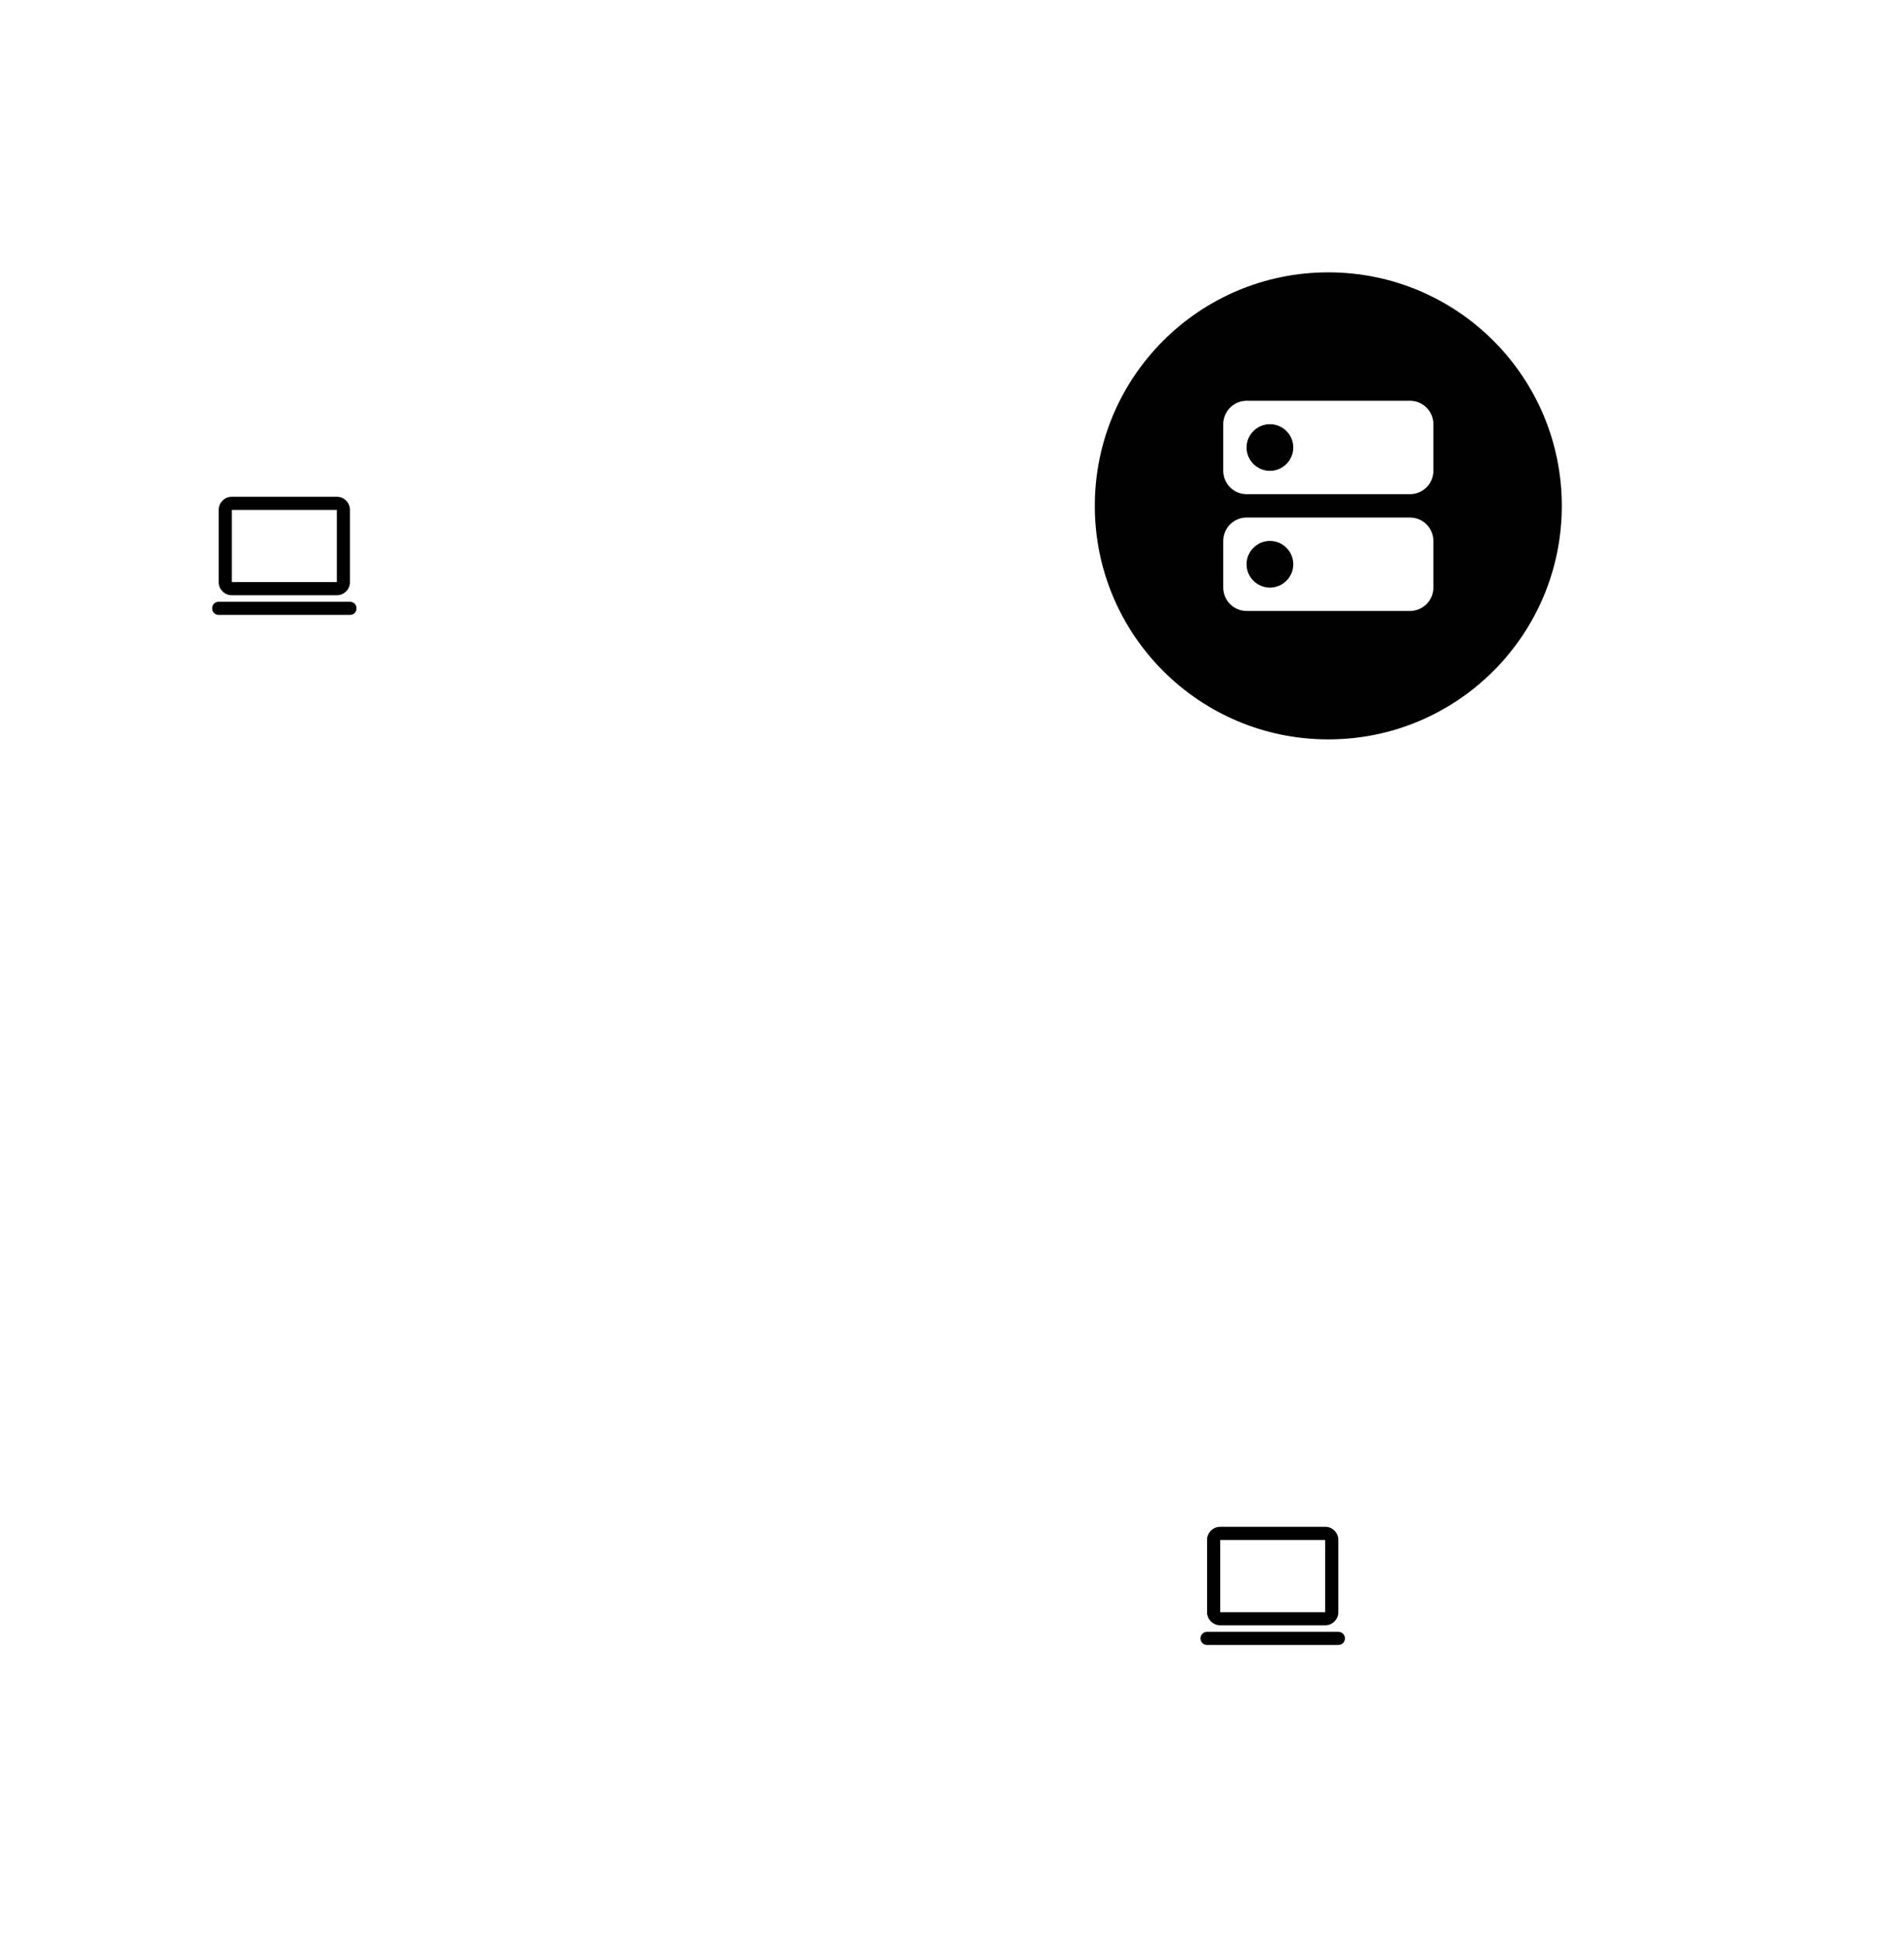 <svg width="266" height="271" viewBox="0 0 266 271" fill="none" xmlns="http://www.w3.org/2000/svg">
<path d="M39.668 76.923L188.025 69.549" stroke="white" stroke-width="0.894"/>
<path d="M185.347 71.784L177.75 221.705" stroke="white" stroke-width="0.894"/>
<g filter="url(#filter0_d_341_12587)">
<circle cx="39.896" cy="77.816" r="21.896" fill="white"/>
</g>
<path d="M32.389 83.148C31.884 83.148 31.453 82.969 31.094 82.61C30.735 82.251 30.555 81.819 30.555 81.314V71.229C30.555 70.725 30.735 70.293 31.094 69.933C31.453 69.575 31.884 69.395 32.389 69.395H47.059C47.563 69.395 47.995 69.575 48.354 69.933C48.713 70.293 48.892 70.725 48.892 71.229V81.314C48.892 81.819 48.713 82.251 48.354 82.61C47.995 82.969 47.563 83.148 47.059 83.148H32.389ZM32.389 81.314H47.059V71.229H32.389V81.314ZM30.555 85.899C30.295 85.899 30.078 85.811 29.902 85.635C29.726 85.459 29.638 85.242 29.638 84.982C29.638 84.722 29.726 84.505 29.902 84.329C30.078 84.153 30.295 84.065 30.555 84.065H48.892C49.152 84.065 49.37 84.153 49.545 84.329C49.721 84.505 49.809 84.722 49.809 84.982C49.809 85.242 49.721 85.459 49.545 85.635C49.37 85.811 49.152 85.899 48.892 85.899H30.555ZM32.389 81.314V71.229V81.314Z" fill="black"/>
<g filter="url(#filter1_d_341_12587)">
<circle cx="177.978" cy="221.705" r="21.896" fill="white"/>
</g>
<path d="M170.471 227.037C169.966 227.037 169.535 226.858 169.176 226.499C168.817 226.139 168.637 225.707 168.637 225.203V215.118C168.637 214.613 168.817 214.182 169.176 213.822C169.535 213.463 169.966 213.284 170.471 213.284H185.14C185.645 213.284 186.077 213.463 186.436 213.822C186.795 214.182 186.974 214.613 186.974 215.118V225.203C186.974 225.707 186.795 226.139 186.436 226.499C186.077 226.858 185.645 227.037 185.14 227.037H170.471ZM170.471 225.203H185.14V215.118H170.471V225.203ZM168.637 229.788C168.377 229.788 168.159 229.7 167.984 229.523C167.808 229.348 167.72 229.13 167.72 228.871C167.72 228.611 167.808 228.393 167.984 228.218C168.159 228.042 168.377 227.954 168.637 227.954H186.974C187.234 227.954 187.452 228.042 187.627 228.218C187.803 228.393 187.891 228.611 187.891 228.871C187.891 229.13 187.803 229.348 187.627 229.523C187.452 229.7 187.234 229.788 186.974 229.788H168.637ZM170.471 225.203V215.118V225.203Z" fill="black"/>
<g filter="url(#filter2_d_341_12587)">
<circle cx="185.572" cy="70.666" r="61.666" fill="white"/>
</g>
<circle cx="185.571" cy="70.666" r="32.621" fill="#000000"/>
<path d="M196.988 72.297H174.154C172.36 72.297 170.892 73.766 170.892 75.56V82.084C170.892 83.878 172.36 85.346 174.154 85.346H196.988C198.782 85.346 200.25 83.878 200.25 82.084V75.56C200.25 73.766 198.782 72.297 196.988 72.297ZM177.416 82.084C175.622 82.084 174.154 80.616 174.154 78.822C174.154 77.028 175.622 75.56 177.416 75.56C179.21 75.56 180.678 77.028 180.678 78.822C180.678 80.616 179.21 82.084 177.416 82.084ZM196.988 55.987H174.154C172.36 55.987 170.892 57.455 170.892 59.249V65.773C170.892 67.567 172.36 69.035 174.154 69.035H196.988C198.782 69.035 200.25 67.567 200.25 65.773V59.249C200.25 57.455 198.782 55.987 196.988 55.987ZM177.416 65.773C175.622 65.773 174.154 64.305 174.154 62.511C174.154 60.717 175.622 59.249 177.416 59.249C179.21 59.249 180.678 60.717 180.678 62.511C180.678 64.305 179.21 65.773 177.416 65.773Z" fill="white"/>
<defs>
<filter id="filter0_d_341_12587" x="0.126" y="46.983" width="79.541" height="79.541" filterUnits="userSpaceOnUse" color-interpolation-filters="sRGB">
<feFlood flood-opacity="0" result="BackgroundImageFix"/>
<feColorMatrix in="SourceAlpha" type="matrix" values="0 0 0 0 0 0 0 0 0 0 0 0 0 0 0 0 0 0 127 0" result="hardAlpha"/>
<feOffset dy="8.937"/>
<feGaussianBlur stdDeviation="8.937"/>
<feComposite in2="hardAlpha" operator="out"/>
<feColorMatrix type="matrix" values="0 0 0 0 0.329 0 0 0 0 0.322 0 0 0 0 0.965 0 0 0 0.12 0"/>
<feBlend mode="normal" in2="BackgroundImageFix" result="effect1_dropShadow_341_12587"/>
<feBlend mode="normal" in="SourceGraphic" in2="effect1_dropShadow_341_12587" result="shape"/>
</filter>
<filter id="filter1_d_341_12587" x="138.207" y="190.872" width="79.541" height="79.541" filterUnits="userSpaceOnUse" color-interpolation-filters="sRGB">
<feFlood flood-opacity="0" result="BackgroundImageFix"/>
<feColorMatrix in="SourceAlpha" type="matrix" values="0 0 0 0 0 0 0 0 0 0 0 0 0 0 0 0 0 0 127 0" result="hardAlpha"/>
<feOffset dy="8.937"/>
<feGaussianBlur stdDeviation="8.937"/>
<feComposite in2="hardAlpha" operator="out"/>
<feColorMatrix type="matrix" values="0 0 0 0 0.329 0 0 0 0 0.322 0 0 0 0 0.965 0 0 0 0.12 0"/>
<feBlend mode="normal" in2="BackgroundImageFix" result="effect1_dropShadow_341_12587"/>
<feBlend mode="normal" in="SourceGraphic" in2="effect1_dropShadow_341_12587" result="shape"/>
</filter>
<filter id="filter2_d_341_12587" x="106.031" y="0.063" width="159.082" height="159.082" filterUnits="userSpaceOnUse" color-interpolation-filters="sRGB">
<feFlood flood-opacity="0" result="BackgroundImageFix"/>
<feColorMatrix in="SourceAlpha" type="matrix" values="0 0 0 0 0 0 0 0 0 0 0 0 0 0 0 0 0 0 127 0" result="hardAlpha"/>
<feOffset dy="8.937"/>
<feGaussianBlur stdDeviation="8.937"/>
<feComposite in2="hardAlpha" operator="out"/>
<feColorMatrix type="matrix" values="0 0 0 0 0.167 0 0 0 0 0.15 0 0 0 0 1 0 0 0 0.12 0"/>
<feBlend mode="normal" in2="BackgroundImageFix" result="effect1_dropShadow_341_12587"/>
<feBlend mode="normal" in="SourceGraphic" in2="effect1_dropShadow_341_12587" result="shape"/>
</filter>
</defs>
</svg>
